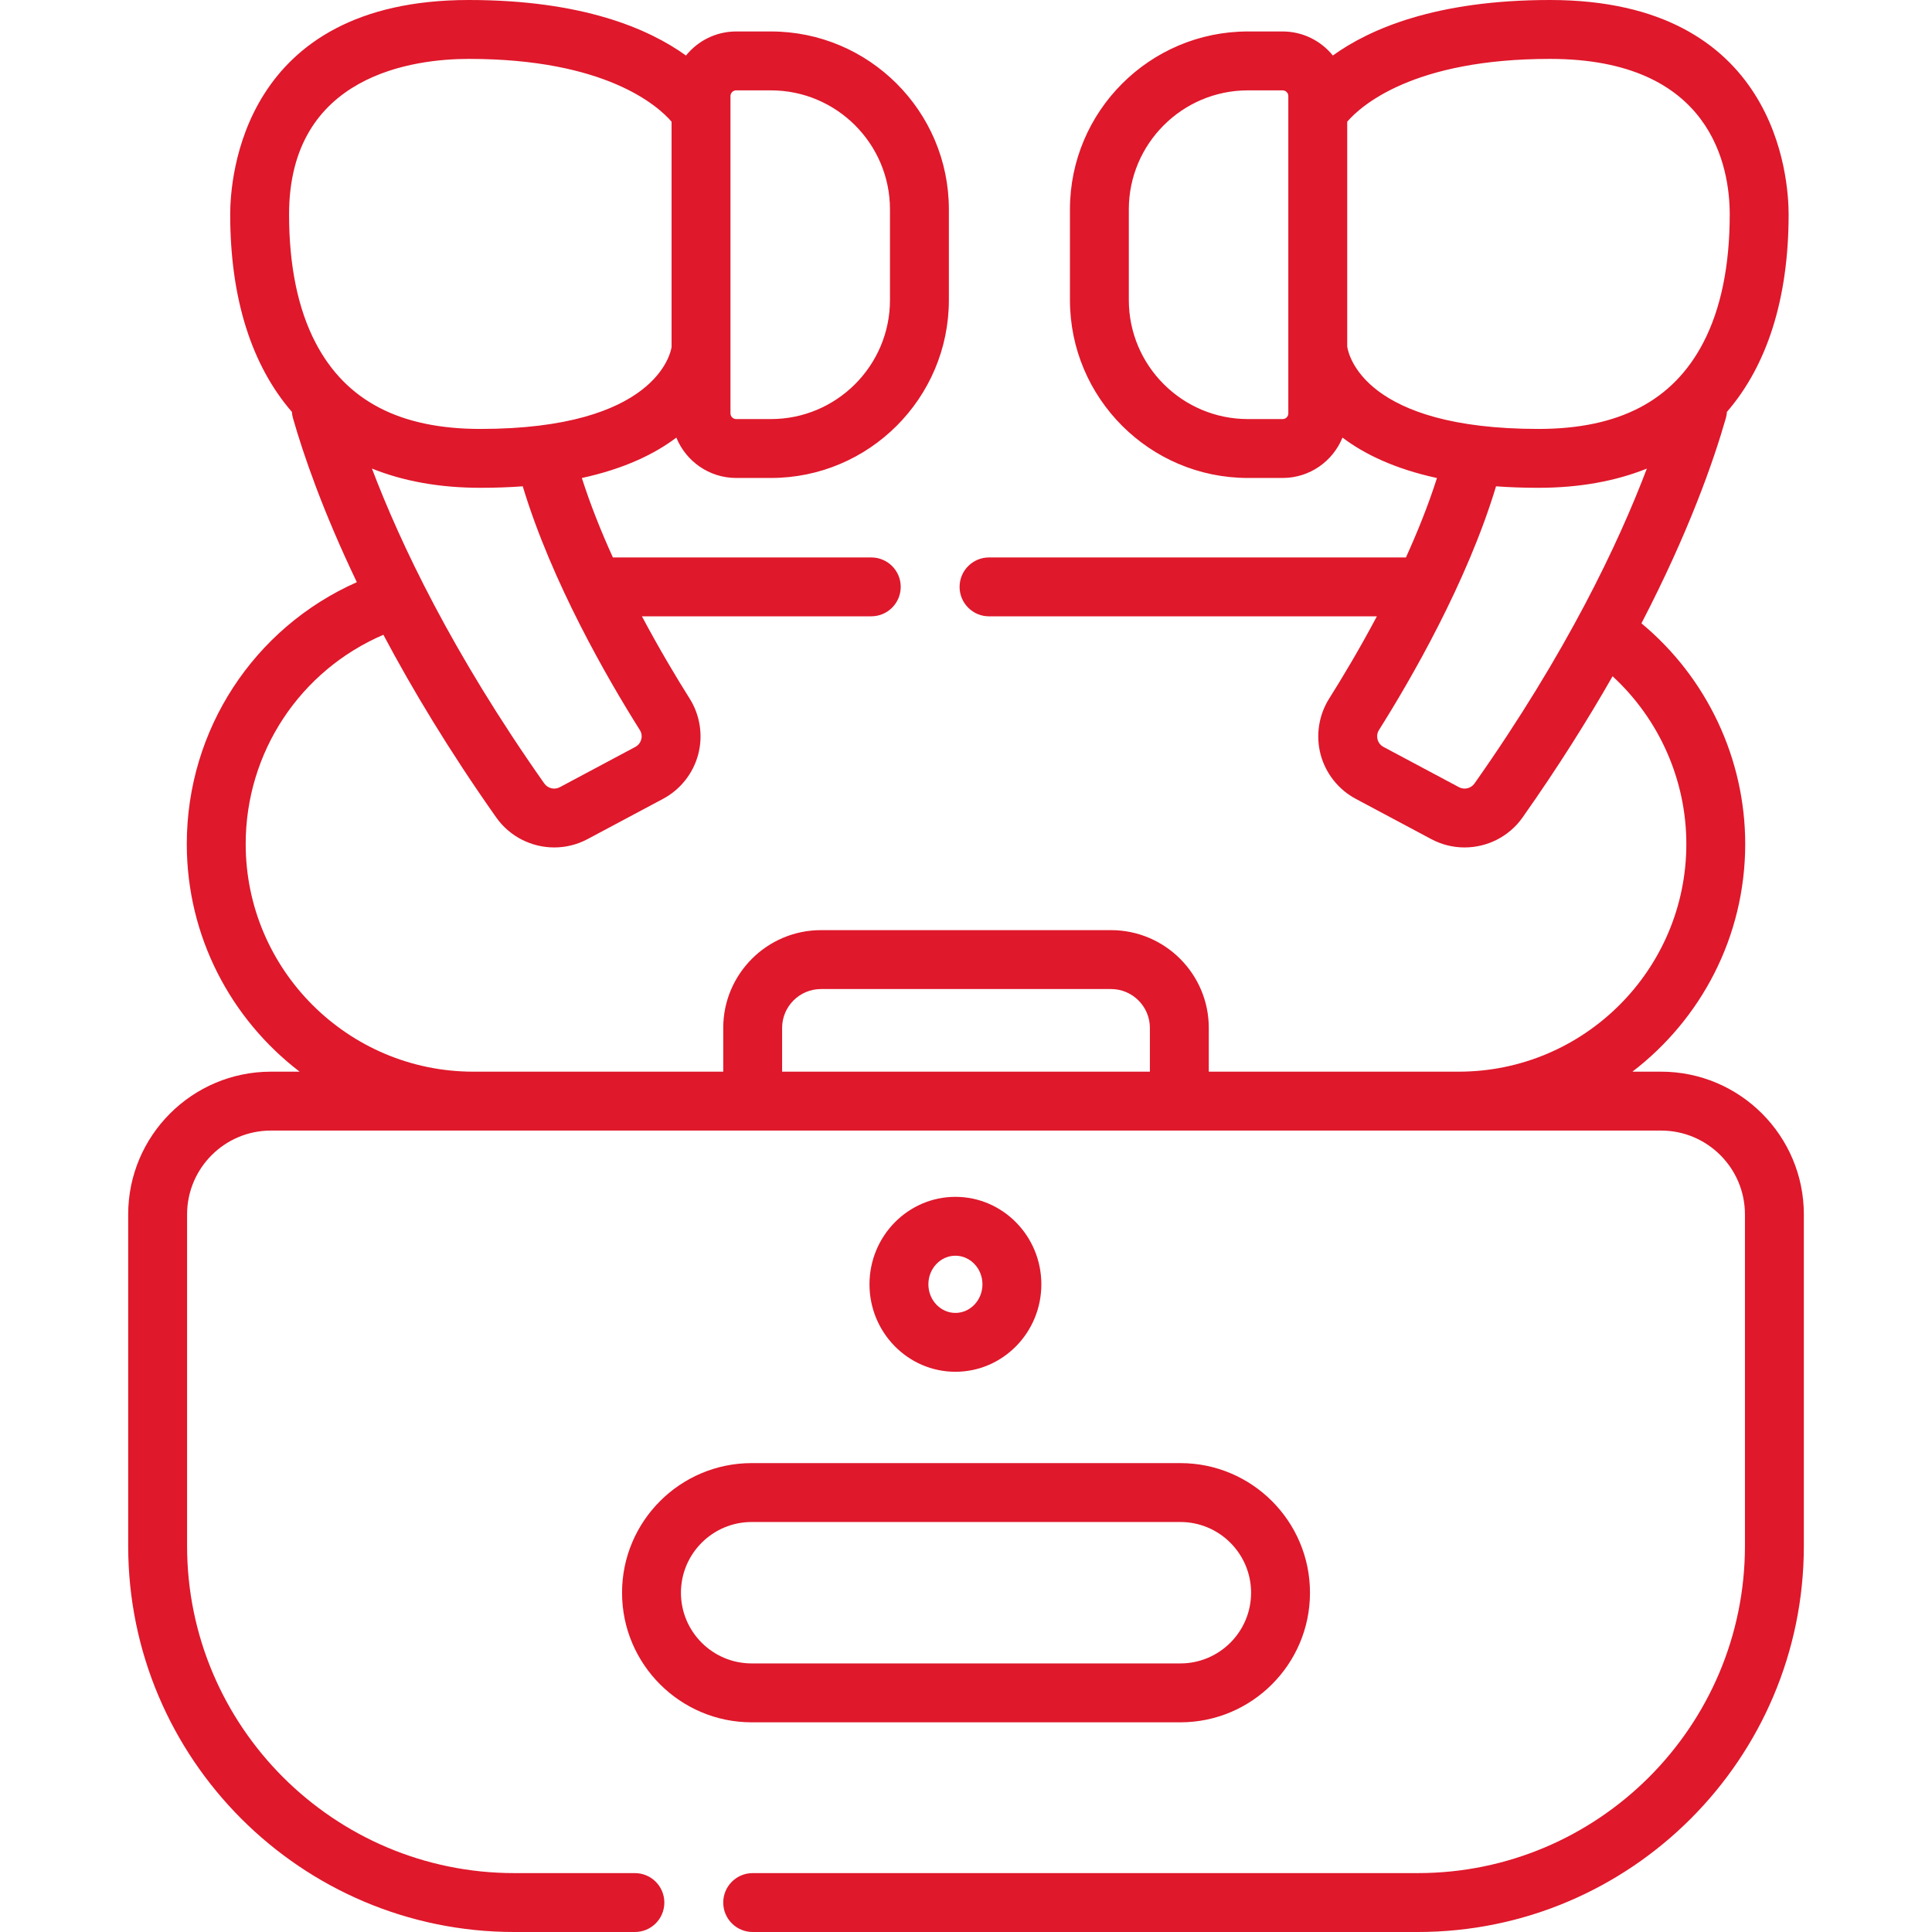 <svg width="66" height="66" viewBox="0 0 66 66" fill="none" xmlns="http://www.w3.org/2000/svg">
<g clip-path="url(#clip0_809_2486)">
<path d="M35.574 43.874C35.574 42.226 34.257 40.886 32.638 40.886C31.02 40.886 29.703 42.226 29.703 43.874C29.703 45.522 31.02 46.862 32.638 46.862C34.257 46.862 35.574 45.522 35.574 43.874ZM31.715 43.874C31.715 43.335 32.129 42.897 32.638 42.897C33.148 42.897 33.562 43.336 33.562 43.874C33.562 44.413 33.148 44.851 32.638 44.851C32.129 44.851 31.715 44.412 31.715 43.874Z" fill="#DF182B"/>
<path d="M56.746 36.61H55.765C58.106 34.82 59.619 32 59.619 28.832C59.619 25.913 58.305 23.146 56.074 21.294C57.694 18.175 58.539 15.746 58.958 14.283C58.978 14.213 58.989 14.142 58.994 14.071C60.367 12.483 61.102 10.202 61.102 7.324C61.102 6.101 60.709 -0 52.949 -0C49.054 -0 46.791 0.989 45.532 1.896C45.127 1.396 44.509 1.075 43.817 1.075H42.63C39.278 1.075 36.551 3.802 36.551 7.154V10.249C36.551 13.601 39.278 16.328 42.63 16.328H43.817C44.741 16.328 45.533 15.757 45.861 14.949C46.601 15.508 47.638 16.015 49.089 16.33C48.797 17.246 48.428 18.164 48.029 19.043H33.787C33.232 19.043 32.781 19.493 32.781 20.049C32.781 20.604 33.232 21.055 33.787 21.055H47.036C46.436 22.186 45.847 23.165 45.406 23.865C45.049 24.432 44.943 25.128 45.114 25.775C45.286 26.422 45.724 26.975 46.316 27.29L48.896 28.666C49.256 28.859 49.645 28.95 50.031 28.95C50.798 28.95 51.548 28.587 52.015 27.923C53.225 26.206 54.238 24.592 55.088 23.102C56.68 24.567 57.608 26.646 57.608 28.832C57.608 33.121 54.119 36.61 49.83 36.61H41.294V35.115C41.294 33.273 39.796 31.775 37.954 31.775H28.047C26.205 31.775 24.707 33.273 24.707 35.115V36.61H16.171C11.882 36.61 8.393 33.121 8.393 28.832C8.393 25.694 10.258 22.903 13.097 21.685C14.086 23.549 15.345 25.646 16.95 27.923C17.418 28.587 18.168 28.95 18.934 28.95C19.32 28.95 19.71 28.858 20.07 28.666L22.65 27.29C23.242 26.975 23.679 26.422 23.851 25.775C24.023 25.128 23.916 24.431 23.56 23.865C23.118 23.164 22.53 22.185 21.929 21.054H29.764C30.32 21.054 30.77 20.604 30.77 20.048C30.77 19.493 30.32 19.043 29.764 19.043H20.937C20.538 18.164 20.169 17.245 19.877 16.329C21.328 16.014 22.365 15.508 23.105 14.949C23.433 15.756 24.225 16.328 25.149 16.328H26.336C29.688 16.328 32.415 13.601 32.415 10.249V7.154C32.415 3.803 29.688 1.075 26.336 1.075H25.149C24.457 1.075 23.839 1.396 23.434 1.897C22.174 0.989 19.911 1.2042e-05 16.017 1.2042e-05C8.257 1.2042e-05 7.864 6.101 7.864 7.324C7.864 10.202 8.598 12.483 9.971 14.071C9.976 14.142 9.988 14.213 10.008 14.283C10.361 15.518 11.019 17.442 12.19 19.888C8.679 21.446 6.381 24.924 6.381 28.832C6.381 32 7.895 34.82 10.236 36.61H9.255C6.566 36.61 4.379 38.797 4.379 41.486V52.811C4.379 60.084 10.295 66 17.568 66H21.689C22.245 66 22.695 65.55 22.695 64.994C22.695 64.439 22.245 63.988 21.689 63.988H17.568C11.405 63.988 6.391 58.974 6.391 52.811V41.486C6.391 39.907 7.675 38.622 9.255 38.622H56.746C58.326 38.622 59.61 39.907 59.61 41.486V52.811C59.61 58.974 54.596 63.988 48.433 63.988H25.712C25.157 63.988 24.707 64.439 24.707 64.994C24.707 65.55 25.157 66 25.712 66H48.433C55.706 66 61.622 60.084 61.622 52.811V41.486C61.622 38.797 59.435 36.61 56.746 36.61ZM44.011 14.122C44.011 14.229 43.924 14.316 43.817 14.316H42.63C40.387 14.316 38.562 12.492 38.562 10.249V7.154C38.562 4.912 40.387 3.087 42.63 3.087H43.817C43.924 3.087 44.011 3.174 44.011 3.282V14.122ZM46.023 11.841V4.157C46.489 3.618 48.271 2.012 52.948 2.012C58.492 2.012 59.09 5.727 59.09 7.324C59.09 9.081 58.786 10.556 58.186 11.707C57.153 13.689 55.312 14.653 52.556 14.653C46.619 14.653 46.067 12.133 46.023 11.841ZM50.371 26.765C50.252 26.934 50.024 26.989 49.842 26.892L47.262 25.516C47.125 25.442 47.076 25.324 47.059 25.259C47.042 25.195 47.026 25.069 47.108 24.938C48.191 23.219 50.115 19.903 51.107 16.613C51.561 16.647 52.043 16.664 52.556 16.664C53.947 16.664 55.185 16.439 56.259 16.008C55.289 18.564 53.524 22.29 50.371 26.765ZM21.857 24.938C21.94 25.069 21.924 25.195 21.906 25.259C21.889 25.324 21.84 25.442 21.703 25.516L19.123 26.892C18.941 26.989 18.714 26.934 18.594 26.765C15.441 22.29 13.676 18.564 12.706 16.007C13.78 16.439 15.018 16.664 16.409 16.664C16.922 16.664 17.404 16.647 17.858 16.613C18.851 19.903 20.774 23.219 21.857 24.938ZM24.954 3.281C24.954 3.174 25.041 3.087 25.148 3.087H26.336C28.578 3.087 30.403 4.912 30.403 7.154V10.249C30.403 12.492 28.578 14.316 26.336 14.316H25.148C25.041 14.316 24.954 14.229 24.954 14.122V3.281ZM16.017 2.012C20.694 2.012 22.477 3.618 22.942 4.157V11.853C22.914 12.052 22.412 14.653 16.409 14.653C13.654 14.653 11.812 13.689 10.779 11.707C10.179 10.556 9.875 9.081 9.875 7.324C9.875 2.529 14.17 2.012 16.017 2.012ZM26.718 36.61V35.115C26.718 34.383 27.314 33.787 28.047 33.787H37.954C38.686 33.787 39.282 34.383 39.282 35.115V36.61H26.718Z" fill="#DF182B"/>
<path d="M21.25 54.41C21.25 56.851 23.236 58.837 25.678 58.837H40.323C42.765 58.837 44.751 56.851 44.751 54.41C44.751 51.968 42.765 49.982 40.323 49.982H25.678C23.236 49.982 21.25 51.968 21.25 54.41ZM42.739 54.41C42.739 55.742 41.656 56.825 40.324 56.825H25.678C24.345 56.825 23.262 55.742 23.262 54.41C23.262 53.078 24.345 51.994 25.678 51.994H40.323C41.656 51.994 42.739 53.077 42.739 54.41Z" fill="#DF182B"/>
</g>
<defs>
<clipPath id="clip0_809_2486">
<rect width="66" height="66" fill="white"/>
</clipPath>
</defs>
</svg>
